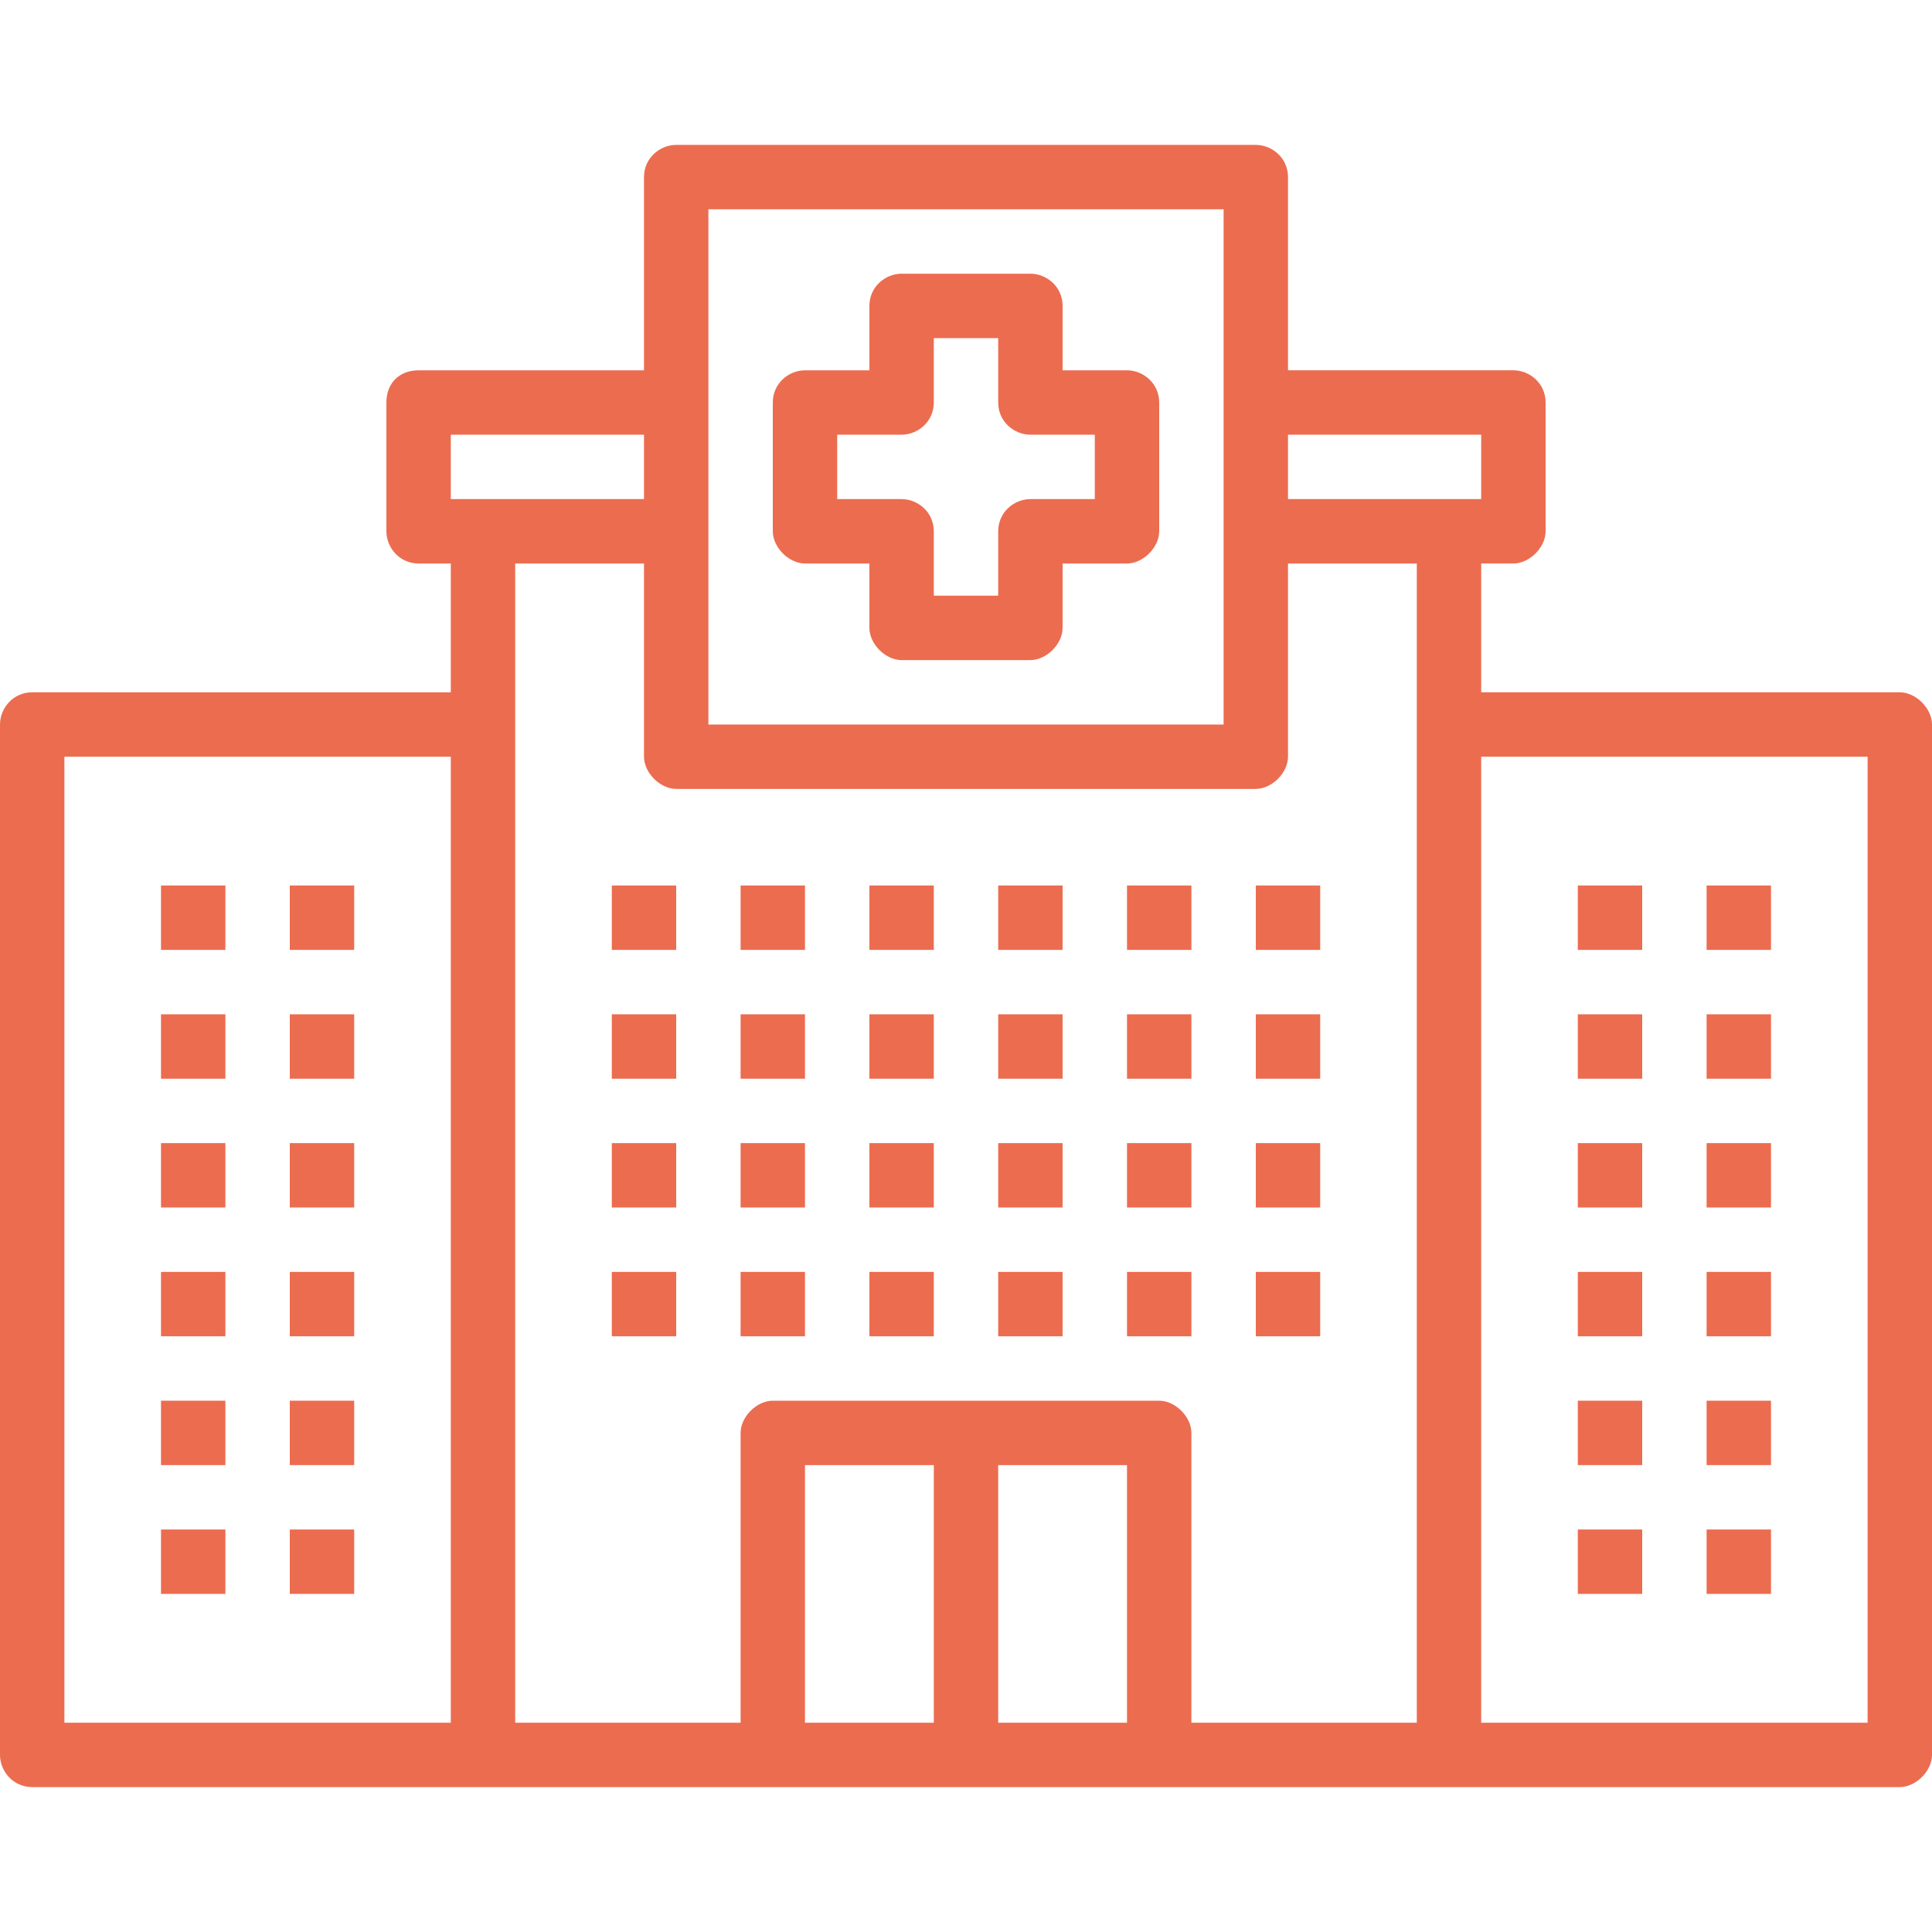 <?xml version="1.0" encoding="utf-8"?>
<!-- Generator: Adobe Illustrator 25.2.1, SVG Export Plug-In . SVG Version: 6.00 Build 0)  -->
<svg version="1.1" id="a" xmlns="http://www.w3.org/2000/svg" xmlns:xlink="http://www.w3.org/1999/xlink" x="0px" y="0px"
	 viewBox="0 0 60 60" style="enable-background:new 0 0 60 60;" xml:space="preserve">
<style type="text/css">
	.st0{fill:#EC6C50;}
</style>
<path id="b" class="st0" d="M59,21.5H46v-4h1c0.5,0,1-0.5,1-1v-4c0-0.6-0.5-1-1-1h-7v-6c0-0.6-0.5-1-1-1H21c-0.5,0-1,0.4-1,1v6h-7
	c-0.6,0-1,0.4-1,1v4c0,0.5,0.4,1,1,1h1v4H1c-0.6,0-1,0.5-1,1v32c0,0.5,0.4,1,1,1h58c0.5,0,1-0.5,1-1v-32C60,22,59.5,21.5,59,21.5z
	 M14,53.5H2v-30h12V53.5z M22,6.5h16v16H22V6.5z M14,15.5v-2h6v2H14z M29,53.5h-4v-8h4V53.5z M35,53.5h-4v-8h4V53.5z M44,53.5h-7v-9
	c0-0.5-0.5-1-1-1H24c-0.5,0-1,0.5-1,1v9h-7v-36h4v6c0,0.5,0.5,1,1,1h18c0.5,0,1-0.5,1-1v-6h4V53.5z M40,15.5v-2h6v2H40z M58,53.5H46
	v-30h12V53.5z"/>
<path id="c" class="st0" d="M35,11.5h-2v-2c0-0.6-0.5-1-1-1h-4c-0.5,0-1,0.4-1,1v2h-2c-0.5,0-1,0.4-1,1v4c0,0.5,0.5,1,1,1h2v2
	c0,0.5,0.5,1,1,1h4c0.5,0,1-0.5,1-1v-2h2c0.5,0,1-0.5,1-1v-4C36,11.9,35.5,11.5,35,11.5z M34,15.5h-2c-0.5,0-1,0.4-1,1v2h-2v-2
	c0-0.6-0.5-1-1-1h-2v-2h2c0.5,0,1-0.4,1-1v-2h2v2c0,0.6,0.5,1,1,1h2V15.5z"/>
<rect id="d" x="19" y="27.5" class="st0" width="2" height="2"/>
<rect id="e" x="23" y="27.5" class="st0" width="2" height="2"/>
<rect id="f" x="27" y="27.5" class="st0" width="2" height="2"/>
<rect id="g" x="31" y="27.5" class="st0" width="2" height="2"/>
<rect id="h" x="35" y="27.5" class="st0" width="2" height="2"/>
<rect id="i" x="39" y="27.5" class="st0" width="2" height="2"/>
<rect id="j" x="19" y="31.5" class="st0" width="2" height="2"/>
<rect id="k" x="23" y="31.5" class="st0" width="2" height="2"/>
<rect id="l" x="27" y="31.5" class="st0" width="2" height="2"/>
<rect id="m" x="31" y="31.5" class="st0" width="2" height="2"/>
<rect id="n" x="35" y="31.5" class="st0" width="2" height="2"/>
<rect id="o" x="39" y="31.5" class="st0" width="2" height="2"/>
<rect id="p" x="49" y="27.5" class="st0" width="2" height="2"/>
<rect id="q" x="53" y="27.5" class="st0" width="2" height="2"/>
<rect id="r" x="49" y="31.5" class="st0" width="2" height="2"/>
<rect id="s" x="53" y="31.5" class="st0" width="2" height="2"/>
<rect id="t" x="49" y="35.5" class="st0" width="2" height="2"/>
<rect id="u" x="53" y="35.5" class="st0" width="2" height="2"/>
<rect id="v" x="49" y="39.5" class="st0" width="2" height="2"/>
<rect id="w" x="53" y="39.5" class="st0" width="2" height="2"/>
<rect id="x" x="49" y="43.5" class="st0" width="2" height="2"/>
<rect id="y" x="53" y="43.5" class="st0" width="2" height="2"/>
<rect id="a_x60_" x="49" y="47.5" class="st0" width="2" height="2"/>
<rect id="aa" x="53" y="47.5" class="st0" width="2" height="2"/>
<rect id="ab" x="5" y="27.5" class="st0" width="2" height="2"/>
<rect id="ac" x="9" y="27.5" class="st0" width="2" height="2"/>
<rect id="ad" x="5" y="31.5" class="st0" width="2" height="2"/>
<rect id="ae" x="9" y="31.5" class="st0" width="2" height="2"/>
<rect id="af" x="5" y="35.5" class="st0" width="2" height="2"/>
<rect id="ag" x="9" y="35.5" class="st0" width="2" height="2"/>
<rect id="ah" x="5" y="39.5" class="st0" width="2" height="2"/>
<rect id="ai" x="9" y="39.5" class="st0" width="2" height="2"/>
<rect id="aj" x="5" y="47.5" class="st0" width="2" height="2"/>
<rect id="ak" x="9" y="47.5" class="st0" width="2" height="2"/>
<rect id="al" x="5" y="43.5" class="st0" width="2" height="2"/>
<rect id="am" x="9" y="43.5" class="st0" width="2" height="2"/>
<rect id="an" x="19" y="35.5" class="st0" width="2" height="2"/>
<rect id="ao" x="23" y="35.5" class="st0" width="2" height="2"/>
<rect id="ap" x="27" y="35.5" class="st0" width="2" height="2"/>
<rect id="aq" x="31" y="35.5" class="st0" width="2" height="2"/>
<rect id="ar" x="35" y="35.5" class="st0" width="2" height="2"/>
<rect id="as" x="39" y="35.5" class="st0" width="2" height="2"/>
<rect id="at" x="19" y="39.5" class="st0" width="2" height="2"/>
<rect id="au" x="23" y="39.5" class="st0" width="2" height="2"/>
<rect id="av" x="27" y="39.5" class="st0" width="2" height="2"/>
<rect id="aw" x="31" y="39.5" class="st0" width="2" height="2"/>
<rect id="ax" x="35" y="39.5" class="st0" width="2" height="2"/>
<rect id="ay" x="39" y="39.5" class="st0" width="2" height="2"/>
</svg>
